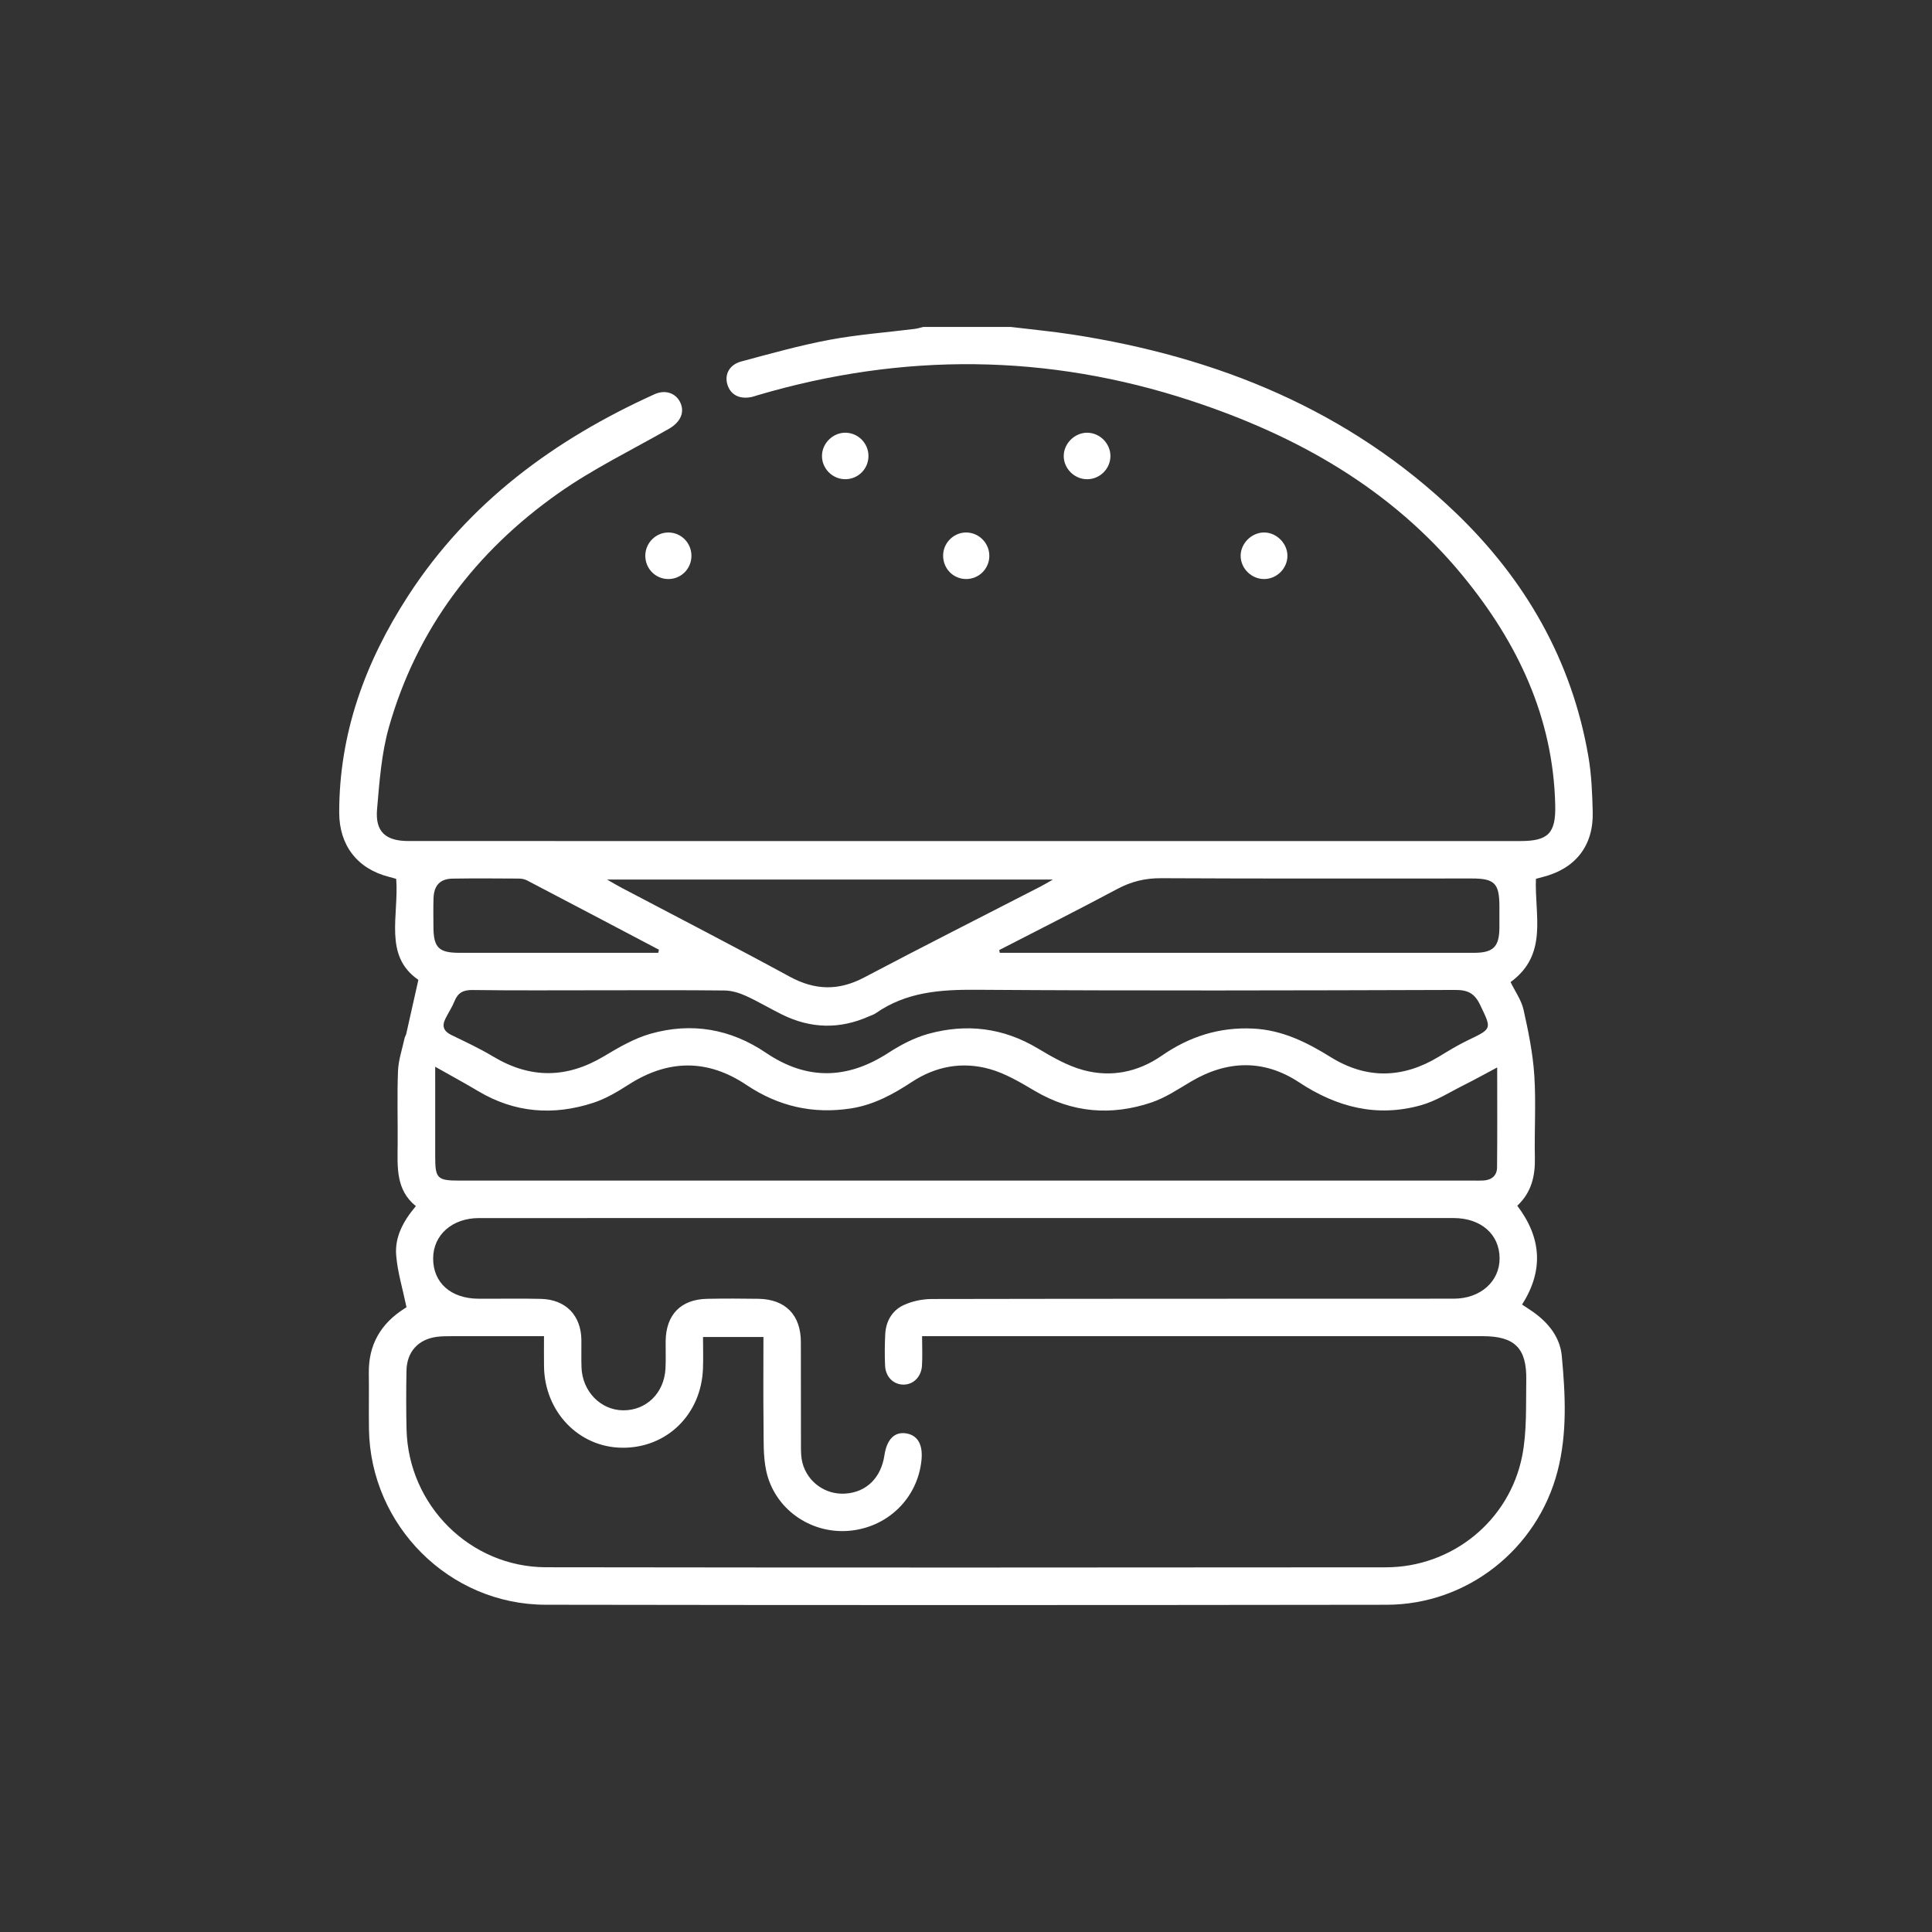 <?xml version="1.0" encoding="utf-8"?>
<!-- Generator: Adobe Illustrator 24.3.0, SVG Export Plug-In . SVG Version: 6.00 Build 0)  -->
<svg version="1.1" id="Layer_1" xmlns="http://www.w3.org/2000/svg" xmlns:xlink="http://www.w3.org/1999/xlink" x="0px" y="0px"
	 viewBox="0 0 1920 1920" style="enable-background:new 0 0 1920 1920;" xml:space="preserve">
<rect x="0" y="0" width="1920" height="1920" fill="#333333" stroke="none"/>
<style type="text/css">
	.st0{fill:#FFFFFF;}
</style>
<g>
	<path class="st0" d="M1004.41,324.91c20.42,2.48,40.94,4.39,61.26,7.53c144.2,22.27,274.69,74.99,381.23,177.38
		c69.01,66.33,115.16,146.4,131.59,241.78c3.14,18.23,3.89,36.98,4.34,55.53c0.82,33.52-17.34,56.32-49.95,64.5
		c-2.34,0.59-4.66,1.25-6.49,1.74c-1.46,36.14,12.43,75.19-25.2,102.61c4.43,9.15,10.74,17.88,12.9,27.54
		c4.8,21.41,9.23,43.18,10.67,65.01c1.8,27.17,0,54.55,0.58,81.83c0.38,18.18-3.22,34.47-17.49,47.89
		c23.84,31.42,26.61,64,4.74,98.2c3.83,2.54,7.59,4.9,11.2,7.47c15.15,10.76,26.58,25.18,28.28,43.45
		c3.56,38.24,5.59,76.85-4.18,114.63c-20.06,77.56-89.83,132.69-169.78,132.8c-278.65,0.37-557.29,0.44-835.94-0.02
		c-95.8-0.16-174.01-78.77-175.5-174.42c-0.29-18.6,0.12-37.21-0.14-55.81c-0.4-28.14,11.86-49.14,35.3-64.06
		c1.68-1.07,3.33-2.19,2.14-1.41c-3.82-18.43-8.91-34.9-10.26-51.67c-1.44-17.89,6.8-33.69,19.57-48.77
		c-20.1-16.22-18.26-38.93-18.09-61.3c0.19-24.39-0.63-48.81,0.35-73.16c0.44-10.85,4.18-21.57,6.5-32.33
		c0.34-1.58,1.36-3,1.72-4.58c3.84-16.91,7.61-33.83,12.01-53.5c-34.85-23.91-19.17-63.75-22.03-100.38
		c-1.64-0.45-4.33-1.26-7.06-1.95c-31.46-7.92-49.55-31.28-49.58-63.85c-0.07-79.05,26.03-149.93,68.41-215.34
		c60.17-92.87,145.49-155.43,244.95-200.46c10.63-4.81,20.96-1.22,25.45,7.89c4.88,9.92,0.38,19.88-11.15,26.47
		c-36.86,21.07-75.45,39.75-110,64.13c-82.1,57.94-140.47,134.75-168.21,232.24c-7.48,26.29-9.47,54.38-11.84,81.83
		c-1.92,22.23,8.53,31.46,31.21,31.46c188.93,0.03,377.87,0.02,566.8,0.02c179.42,0,358.85,0,538.27,0
		c27.66,0,35.22-7.79,34.59-35.59c-1.98-87.43-37.49-161.75-91.68-227.8c-71.22-86.81-165.2-139.66-270.23-174.2
		c-142.75-46.94-286.43-47.96-430.49-5.55c-1.98,0.58-3.92,1.33-5.92,1.77c-12.24,2.71-21.5-2.13-24.49-12.73
		c-2.79-9.87,2.21-19.38,13.98-22.53c29.07-7.8,58.15-15.97,87.7-21.51c27.94-5.24,56.47-7.31,84.73-10.85
		c2.82-0.35,5.58-1.27,8.36-1.92C946.53,324.91,975.47,324.91,1004.41,324.91z M916.36,1327.89c0,10.7,0.49,20.09-0.12,29.4
		c-0.76,11.45-9.08,19.13-19.1,18.7c-9.66-0.42-17.06-7.88-17.56-18.88c-0.47-10.31-0.34-20.67,0.14-30.98
		c0.59-12.95,6.79-23.7,18.18-29.06c8.59-4.04,18.91-6.11,28.46-6.13c172.78-0.35,345.56-0.21,518.33-0.32
		c26.69-0.02,45.77-17.23,45.59-40.32c-0.18-23.72-18.55-39.81-45.69-39.81c-322.82-0.02-645.65-0.02-968.47,0.01
		c-26.71,0-45.61,16.72-45.67,40.08c-0.07,24.19,17.56,39.93,45.06,40.08c20.67,0.11,41.34-0.35,62,0.15
		c24.72,0.6,39.94,16.35,40.26,40.79c0.12,9.09-0.21,18.2,0.11,27.28c0.82,23.82,18.98,42.47,41.29,42.68
		c23.04,0.22,40.85-17.07,42.17-41.4c0.49-9.07,0.06-18.18,0.17-27.28c0.31-26.41,15.06-41.62,41.34-42.13
		c16.94-0.33,33.9-0.29,50.84-0.02c26.78,0.44,42.09,16,42.19,42.78c0.12,34.72-0.03,69.44,0.09,104.16
		c0.02,5.33,0.11,10.85,1.44,15.94c5.06,19.39,22.89,32,42.61,30.72c20.96-1.35,35.55-15.65,38.91-38.11
		c2.35-15.67,9.92-23.44,21.26-21.79c11.66,1.7,17.11,10.98,15.57,26.54c-3.8,38.24-34.03,67.46-72.82,70.39
		c-38.09,2.88-73.52-22.22-81.52-59.78c-3.13-14.72-2.43-30.35-2.63-45.58c-0.36-28.83-0.1-57.66-0.1-87.31c-20.4,0-39.57,0-60.04,0
		c0,11,0.33,21.28-0.06,31.53c-1.74,45.63-36.1,79.03-80.51,78.52c-42.9-0.5-76.72-35.62-77.45-80.53
		c-0.16-9.75-0.02-19.5-0.02-30.35c-31.83,0-61.92-0.03-92.02,0.03c-4.95,0.01-9.95,0.02-14.83,0.69
		c-18.28,2.53-29.49,14.95-29.82,33.65c-0.34,19.42-0.39,38.86,0.07,58.28c1.79,75.41,63.18,136.9,138.67,137.01
		c278.18,0.4,556.36,0.34,834.55,0.06c65.77-0.07,122.88-46.18,135.53-110.9c4.77-24.42,3.58-50.12,4.02-75.26
		c0.55-31.75-11.59-43.54-43.2-43.54c-180.63-0.03-361.26-0.01-541.9-0.01C927.21,1327.89,922.76,1327.89,916.36,1327.89z
		 M432.49,1060.12c0,33.14-0.02,61.56,0.01,89.98c0.02,20.94,2.3,23.16,23.67,23.16c335.98,0,671.95,0,1007.93,0
		c3.31,0,6.62,0.09,9.92-0.07c8.25-0.41,13.64-4.84,13.73-13c0.35-32.08,0.14-64.16,0.14-99.37c-12.23,6.5-22.16,12.06-32.33,17.13
		c-14.34,7.14-28.23,16.16-43.43,20.42c-43.67,12.24-83.47,2.09-121.13-22.77c-34.89-23.03-71.4-22.07-107.49-0.71
		c-12.75,7.55-25.41,16.1-39.27,20.75c-39.88,13.4-78.66,10.34-115.63-11.39c-14.47-8.51-29.41-17.52-45.34-21.93
		c-26.89-7.44-53.16-2.82-77.02,12.88c-18.69,12.29-38.07,22.89-60.8,26.37c-37.74,5.77-71.95-2.14-103.64-23.37
		c-38.77-25.97-77.85-25.49-117.15-0.29c-11.04,7.08-22.72,14.03-35.08,18.06c-39.57,12.9-78.05,10.09-114.43-11.65
		C462.22,1076.58,448.94,1069.42,432.49,1060.12z M596.06,984.12c-42.16,0-84.32,0.32-126.47-0.25c-9.28-0.12-14.52,2.68-17.9,11.09
		c-2.45,6.09-6.22,11.65-9.12,17.57c-3.56,7.26-1.65,12.34,5.91,16c14.07,6.81,28.31,13.46,41.7,21.49
		c36.88,22.13,73.05,21.78,109.92-0.25c14.76-8.82,30.17-17.87,46.51-22.48c40.63-11.48,79.3-4.92,114.63,18.99
		c40.46,27.39,80.7,26.55,121.55,0.07c12.31-7.98,25.95-15.14,40-18.99c37.82-10.37,74.2-6.03,108.5,14.5
		c14.38,8.6,29.49,17.33,45.45,21.63c27.49,7.41,54.19,2,77.92-14.45c27.38-18.97,57.28-28.53,90.86-26.84
		c28.73,1.45,53.04,13.5,76.85,28.31c35.62,22.16,71.73,21.33,107.55-0.4c9.52-5.78,19.05-11.64,29.07-16.44
		c24.05-11.51,23.49-10.94,11.89-35.12c-5.44-11.34-12.09-14.79-24.56-14.75c-158.71,0.48-317.42,0.94-476.12-0.17
		c-35.9-0.25-69.73,2.2-99.97,23.37c-1.99,1.39-4.48,2.07-6.75,3.08c-28.97,12.93-57.73,12.2-86.09-1.74
		c-12.22-6-23.92-13.11-36.31-18.72c-6.51-2.95-13.98-5.19-21.04-5.28C678.72,983.87,637.39,984.12,596.06,984.12z M993.01,944.17
		c0.2,0.91,0.4,1.83,0.6,2.74c4.44,0,8.87,0,13.31,0c148.41,0,296.81,0,445.22,0c4.55,0,9.1,0.05,13.64-0.01
		c18.37-0.24,24.16-6.17,24.31-24.93c0.06-7.03,0.02-14.06,0.01-21.08c-0.03-23-4.77-27.86-27.32-27.86
		c-102.93-0.01-205.87,0.26-308.8-0.28c-15.85-0.08-29.64,3.25-43.53,10.66C1071.57,904.17,1032.19,923.99,993.01,944.17z
		 M1046.42,874.07c-148.76,0-294.5,0-443.19,0c6.4,3.63,10.18,5.92,14.08,7.97c55.85,29.45,112,58.36,167.46,88.53
		c25.16,13.68,48.62,14.23,74.01,0.84c58.03-30.62,116.61-60.18,174.96-90.21C1037.21,879.42,1040.55,877.38,1046.42,874.07z
		 M654.14,946.91c0.24-1.03,0.48-2.06,0.71-3.09c-43.71-23-87.4-46.04-131.17-68.92c-2.42-1.27-5.49-1.77-8.27-1.79
		c-21.89-0.13-43.78-0.3-65.66,0.05c-12.41,0.2-18.5,6.75-18.92,19.53c-0.31,9.49-0.12,18.99-0.08,28.49
		c0.08,20.43,5.24,25.69,25.6,25.71c52.44,0.05,104.89,0.02,157.33,0.02C627.17,946.91,640.65,946.91,654.14,946.91z"/>
	<path class="st0" d="M1079.84,476.25c-12.35-0.28-22.65-10.69-22.72-22.96c-0.07-12.64,11.13-23.59,23.79-23.25
		c12.35,0.33,22.59,10.78,22.61,23.08C1103.55,466.01,1092.77,476.54,1079.84,476.25z"/>
	<path class="st0" d="M863.07,453.14c0.01,12.66-10.02,22.88-22.66,23.09c-13.04,0.21-23.85-10.64-23.53-23.6
		c0.31-12.42,11.05-22.77,23.44-22.6C852.88,430.21,863.06,440.55,863.07,453.14z"/>
	<path class="st0" d="M1256.69,575.44c-12.8,0.28-23.8-10.46-23.75-23.17c0.06-12.14,10.54-22.78,22.76-23.09
		c12.61-0.32,23.82,10.69,23.73,23.32C1279.34,564.82,1269.08,575.18,1256.69,575.44z"/>
	<path class="st0" d="M983.17,553.19c-0.45,12.63-10.9,22.53-23.49,22.24c-13.09-0.3-23.09-11.25-22.38-24.5
		c0.68-12.52,11.58-22.39,24.01-21.72C973.84,529.89,983.62,540.62,983.17,553.19z"/>
	<path class="st0" d="M664.36,529.19c12.61,0.09,22.69,10.27,22.78,22.99c0.09,13.2-10.54,23.66-23.64,23.26
		c-12.58-0.39-22.41-10.79-22.21-23.5C641.49,539.37,651.9,529.1,664.36,529.19z"/>
</g>
</svg>
